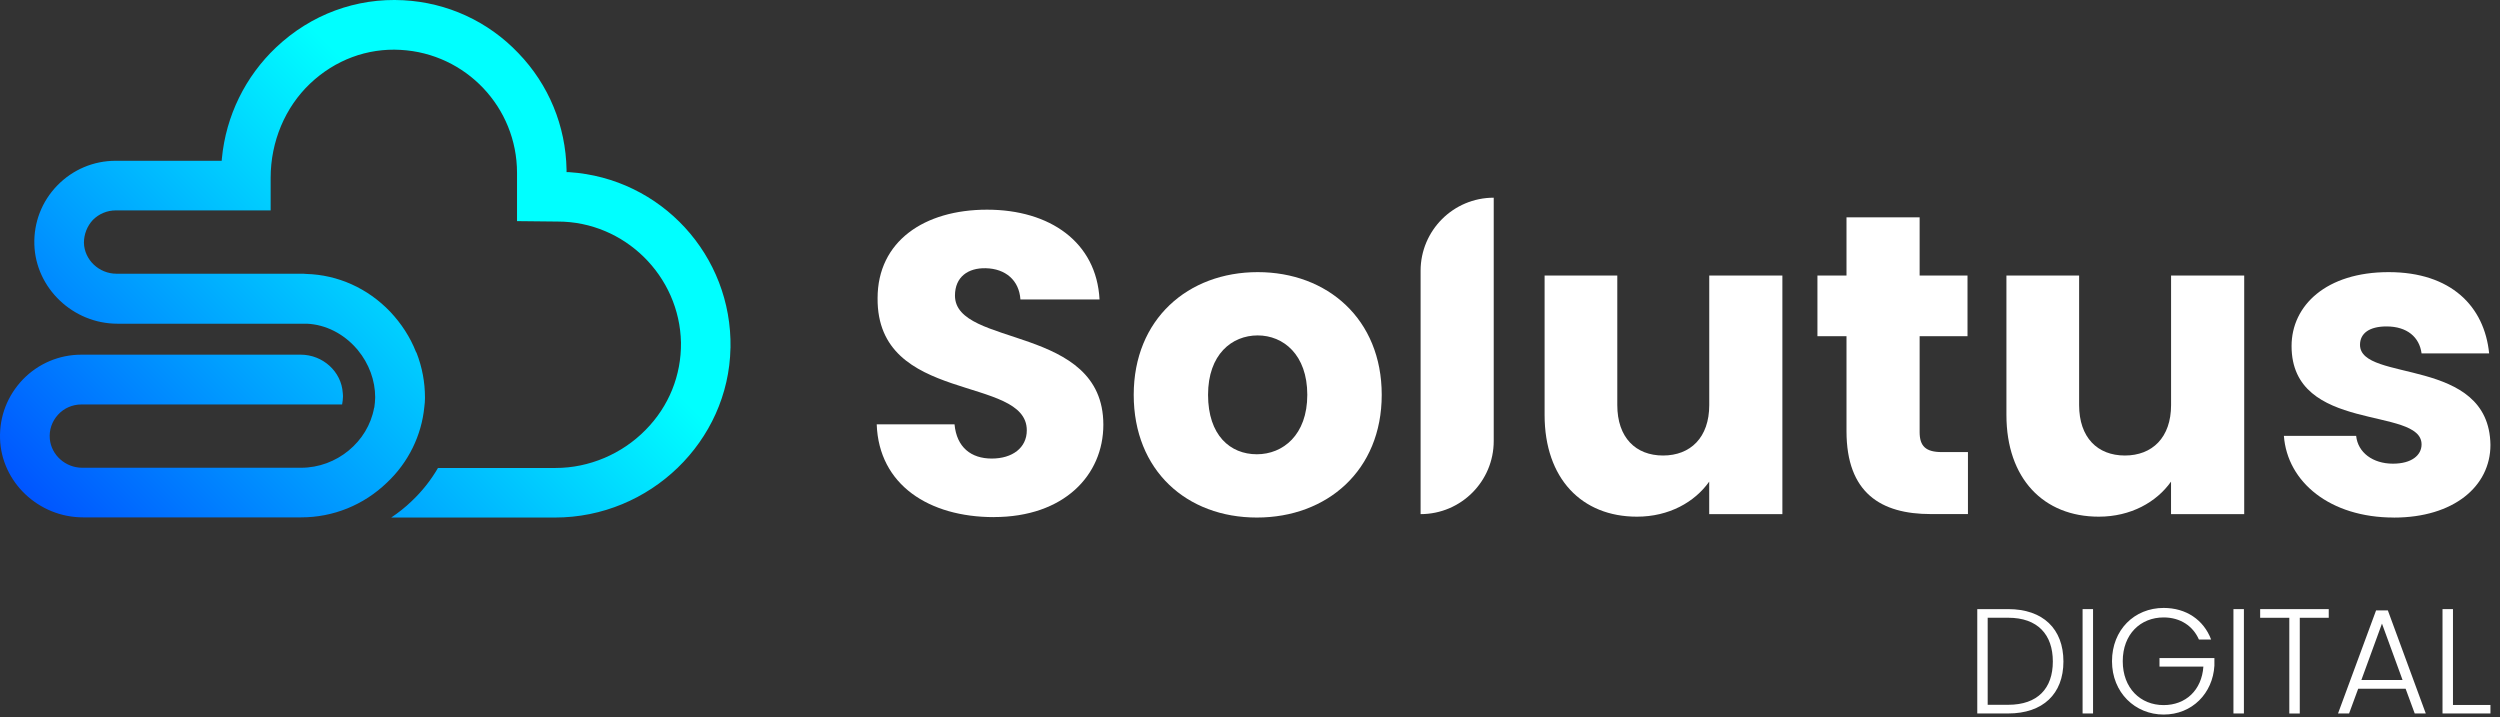 <?xml version="1.0" encoding="UTF-8"?> <svg xmlns="http://www.w3.org/2000/svg" width="230" height="66" viewBox="0 0 230 66" fill="none"><rect x="0" y="0" width="230" height="66" fill="#333333" stroke="none"/><g id="Group"><g id="Group_2"><path id="Vector" d="M91.436 47.574C85.494 47.574 80.853 44.625 80.658 39.038H87.817C88.012 41.161 89.349 42.187 91.241 42.187C93.132 42.187 94.465 41.205 94.465 39.589C94.465 34.473 80.658 37.227 80.738 27.434C80.738 22.203 85.028 19.29 90.81 19.29C96.592 19.29 100.882 22.278 101.157 27.55H93.879C93.759 25.778 92.502 24.717 90.69 24.677C89.078 24.637 87.857 25.463 87.857 27.195C87.857 31.995 101.508 29.828 101.508 39.074C101.508 43.715 97.889 47.57 91.436 47.57V47.574Z" fill="white"></path><path id="Vector_2" d="M115.631 47.614C109.178 47.614 104.302 43.288 104.302 36.325C104.302 29.361 109.298 25.036 115.71 25.036C122.123 25.036 127.119 29.361 127.119 36.325C127.119 43.288 122.083 47.614 115.631 47.614ZM115.631 41.792C118.029 41.792 120.271 40.02 120.271 36.325C120.271 32.63 118.069 30.858 115.706 30.858C113.344 30.858 111.141 32.59 111.141 36.325C111.141 40.06 113.188 41.792 115.627 41.792H115.631Z" fill="white"></path><path id="Vector_3" d="M137.423 18.188V40.571C137.423 44.286 134.41 47.299 130.695 47.299V24.916C130.695 21.201 133.707 18.188 137.423 18.188Z" fill="white"></path><path id="Vector_4" d="M163.975 47.298H157.247V44.309C155.91 46.197 153.548 47.534 150.599 47.534C145.523 47.534 142.103 44.034 142.103 38.172V25.347H148.791V37.266C148.791 40.255 150.483 41.907 153.001 41.907C155.519 41.907 157.251 40.255 157.251 37.266V25.347H163.979V47.298H163.975Z" fill="white"></path><path id="Vector_5" d="M169.878 30.933H167.204V25.347H169.878V19.996H176.606V25.347H181.011V30.933H176.606V39.745C176.606 41.041 177.157 41.592 178.653 41.592H181.051V47.294H177.628C173.062 47.294 169.878 45.367 169.878 39.665V30.933Z" fill="white"></path><path id="Vector_6" d="M206.463 47.298H199.735V44.309C198.398 46.197 196.036 47.534 193.087 47.534C188.011 47.534 184.591 44.034 184.591 38.172V25.347H191.279V37.266C191.279 40.255 192.971 41.907 195.489 41.907C198.007 41.907 199.739 40.255 199.739 37.266V25.347H206.467V47.298H206.463Z" fill="white"></path><path id="Vector_7" d="M220.23 47.614C214.368 47.614 210.433 44.35 210.118 40.1H216.766C216.922 41.632 218.299 42.658 220.15 42.658C221.882 42.658 222.784 41.871 222.784 40.886C222.784 37.346 210.824 39.9 210.824 31.839C210.824 28.104 214.013 25.036 219.755 25.036C225.498 25.036 228.566 28.184 229.001 32.51H222.784C222.588 31.013 221.447 30.032 219.56 30.032C217.987 30.032 217.121 30.662 217.121 31.724C217.121 35.223 229.001 32.745 229.121 40.93C229.121 44.745 225.737 47.618 220.23 47.618V47.614Z" fill="white"></path></g><path id="Vector_8" d="M67.203 32.015C67.043 40.603 59.797 47.614 51.054 47.614H35.99C36.64 47.179 37.275 46.684 37.865 46.114C38.831 45.204 39.641 44.178 40.295 43.053H51.117C54.198 43.053 57.219 41.768 59.39 39.557C61.541 37.386 62.686 34.521 62.65 31.52C62.53 25.379 57.458 20.383 51.317 20.383C51.197 20.383 48.416 20.343 47.566 20.343V15.902C47.566 9.88 42.865 4.924 36.864 4.589C33.783 4.409 30.822 5.518 28.531 7.689C26.221 9.88 24.9 13.04 24.9 16.357V19.357H10.646C9.856 19.357 9.106 19.673 8.551 20.227C8.016 20.798 7.721 21.552 7.721 22.338C7.761 23.899 9.102 25.183 10.722 25.183H27.921L28.176 25.203C31.077 25.283 33.823 26.508 35.898 28.679C36.923 29.765 37.733 31.01 38.268 32.37L38.328 32.47C38.843 33.795 39.098 35.176 39.098 36.576V36.616C39.098 36.872 39.078 37.151 39.038 37.446C38.783 40.052 37.578 42.542 35.602 44.398C33.452 46.473 30.646 47.598 27.705 47.598H7.645C3.559 47.598 0.123 44.362 0.003 40.351C-0.057 38.296 0.694 36.381 2.114 34.9C3.535 33.44 5.45 32.63 7.485 32.63H27.665C29.681 32.63 31.416 34.17 31.536 36.165C31.536 36.265 31.556 36.345 31.556 36.441C31.556 36.696 31.516 36.956 31.476 37.211H7.485C6.675 37.211 5.885 37.546 5.335 38.157C4.78 38.767 4.505 39.557 4.584 40.387C4.724 41.868 6.025 43.033 7.565 43.033H27.705C30.962 43.033 33.847 40.663 34.417 37.526L34.437 37.486C34.477 37.171 34.517 36.856 34.517 36.556C34.517 34.996 33.942 33.456 32.937 32.231C32.897 32.191 32.877 32.151 32.837 32.111C31.632 30.71 29.976 29.86 28.236 29.781H10.802C6.715 29.781 3.28 26.504 3.16 22.494C3.1 20.459 3.85 18.523 5.271 17.063C6.691 15.602 8.607 14.792 10.642 14.792H20.395L20.415 14.557C20.79 10.666 22.566 7.035 25.411 4.349C28.611 1.328 32.777 -0.212 37.119 0.023C41.145 0.239 44.9 1.959 47.682 4.88C50.487 7.781 52.047 11.592 52.123 15.602V15.838H52.359C60.83 16.392 67.363 23.5 67.207 32.007L67.203 32.015Z" fill="url(#paint0_linear_8154_232)"></path><g id="Group_3"><path id="Vector_9" d="M189.835 60.859C189.835 63.84 187.951 65.639 184.751 65.639H181.909V56.038H184.751C187.951 56.038 189.835 57.85 189.835 60.859ZM184.751 64.841C187.472 64.841 188.861 63.329 188.861 60.859C188.861 58.389 187.476 56.832 184.751 56.832H182.867V64.841H184.751Z" fill="white"></path><path id="Vector_10" d="M191.598 56.038H192.56V65.639H191.598V56.038Z" fill="white"></path><path id="Vector_11" d="M203.426 58.839H202.301C201.762 57.602 200.597 56.804 199.056 56.804C196.929 56.804 195.293 58.34 195.293 60.831C195.293 63.321 196.929 64.869 199.056 64.869C201.076 64.869 202.56 63.508 202.712 61.325H198.673V60.543H203.725V61.245C203.574 63.788 201.678 65.739 199.056 65.739C196.435 65.739 194.304 63.72 194.304 60.834C194.304 57.949 196.363 55.93 199.056 55.93C201.115 55.93 202.736 57.016 203.426 58.843V58.839Z" fill="white"></path><path id="Vector_12" d="M205.477 56.038H206.439V65.639H205.477V56.038Z" fill="white"></path><path id="Vector_13" d="M207.935 56.038H214.244V56.836H211.579V65.643H210.617V56.836H207.935V56.038Z" fill="white"></path><path id="Vector_14" d="M221.324 63.361H216.954L216.116 65.639H215.098L218.598 56.158H219.683L223.171 65.639H222.154L221.316 63.361H221.324ZM219.141 57.371L217.245 62.562H221.036L219.141 57.371Z" fill="white"></path><path id="Vector_15" d="M225.673 56.038V64.857H229.121V65.639H224.711V56.038H225.673Z" fill="white"></path></g></g><defs><linearGradient id="paint0_linear_8154_232" x1="50.383" y1="13.475" x2="9.062" y2="54.793" gradientUnits="userSpaceOnUse"><stop offset="0.13" stop-color="#00FFFF"></stop><stop offset="0.99" stop-color="#0051FF"></stop></linearGradient></defs></svg> 